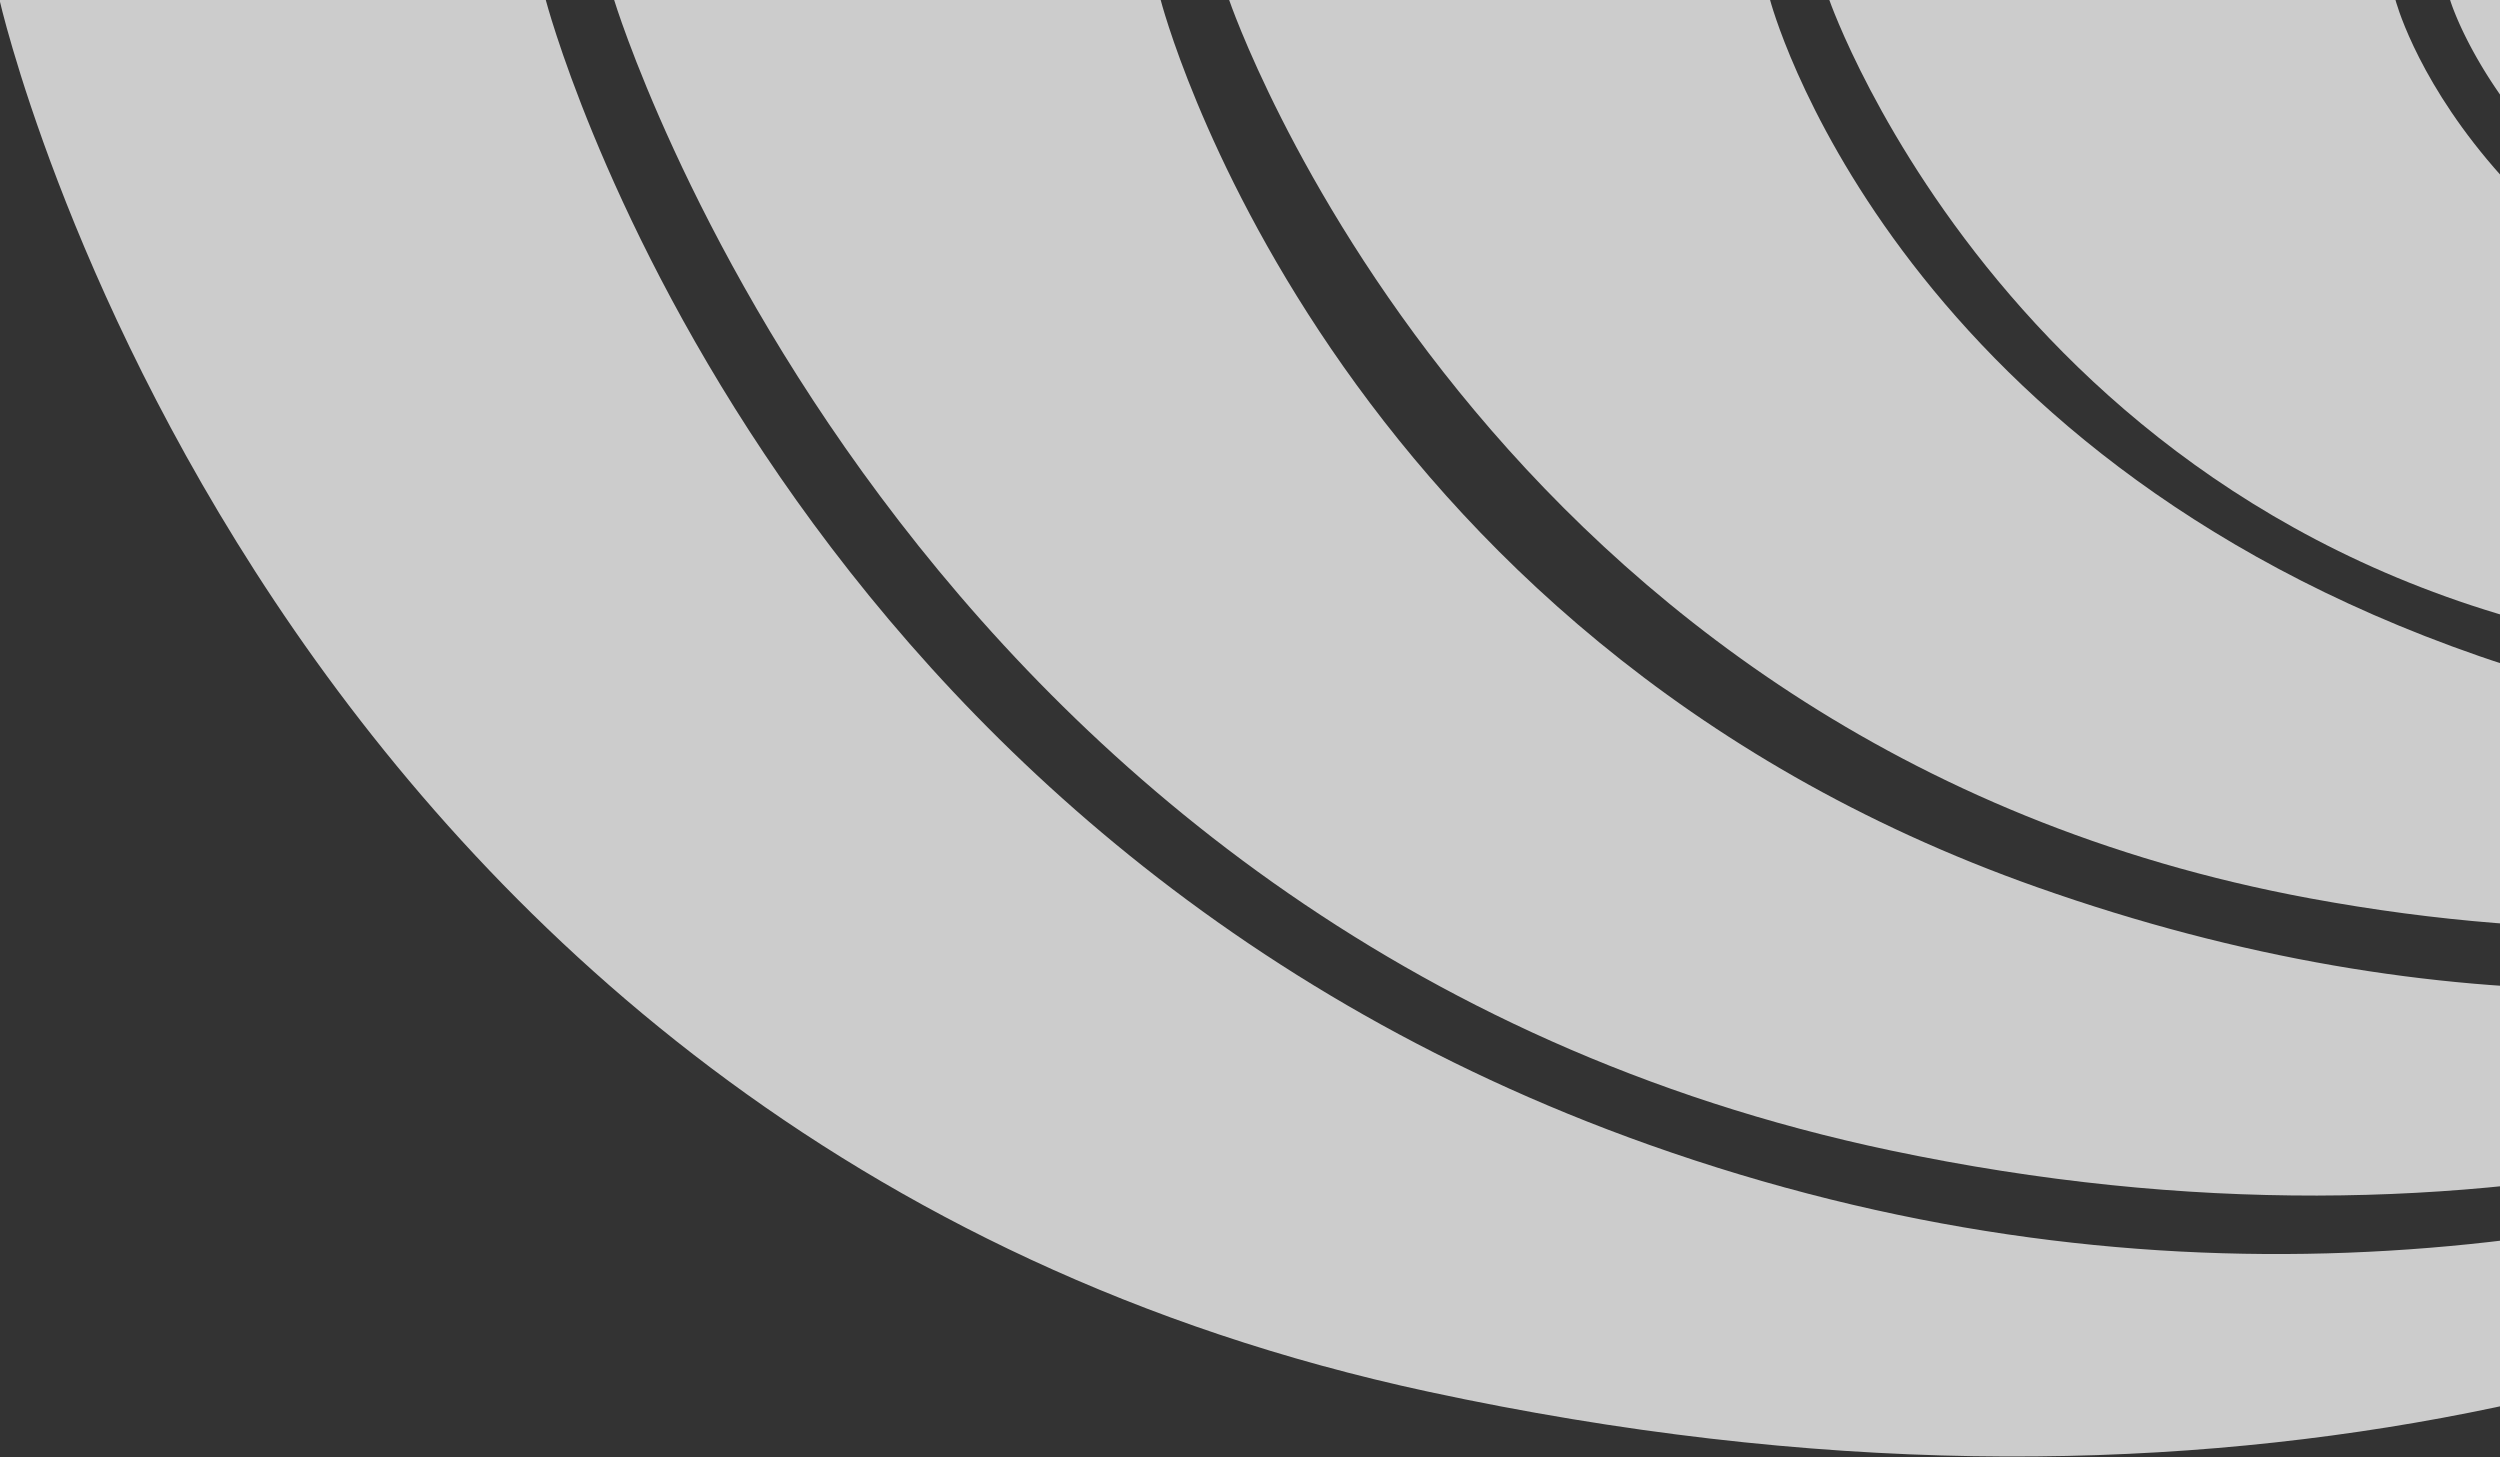 <svg xmlns="http://www.w3.org/2000/svg" xmlns:xlink="http://www.w3.org/1999/xlink" width="1376" height="802" viewBox="0 0 1376 802">
  <rect x="0" y="0" width="1376" height="802" fill="#333333" stroke="none"/>
  <defs>
    <clipPath id="clip-path">
      <rect id="Rectangle_457" data-name="Rectangle 457" width="1376" height="802" transform="translate(13764 1357)" fill="#fff" stroke="#707070" stroke-width="1"/>
    </clipPath>
  </defs>
  <g id="Mask_Group_65" data-name="Mask Group 65" transform="translate(-13764 -1357)" clip-path="url(#clip-path)">
    <g id="Group_3558" data-name="Group 3558" transform="translate(13763.674 1356.667)" opacity="0.75">
      <path id="Path_3118" data-name="Path 3118" d="M-145.087,196.2H155.546S274.21,653.14,762.946,826.635c536.264,190.42,998.122-119.069,1139.487-268.98,0,0-405.809,589.043-1260.967,404.877C-3.436,823.794-145.087,196.2-145.087,196.2" transform="translate(145.087 -196.197)" fill="#fff"/>
      <path id="Path_3119" data-name="Path 3119" d="M-130.917,202.214H169.907s89.517,350,482.769,488.762c448.562,158.361,780.944-51.992,953.866-208.8,0,0-372.365,492.963-1034.693,353.6C26.059,720.839-130.917,202.214-130.917,202.214" transform="translate(469.17 -202.214)" fill="#fff"/>
      <path id="Path_3120" data-name="Path 3120" d="M-116.737,208.375H181.007s64.524,248.451,390.412,361.457C899.456,683.6,1220.5,482.416,1323.168,387.646c0,0-283.136,419.368-844.846,315.529-455.986-84.241-595.059-494.8-595.059-494.8" transform="translate(793.483 -208.375)" fill="#fff"/>
      <path id="Path_3121" data-name="Path 3121" d="M-102.9,214.446H208.738S249.152,373.524,492.16,442.94c295.954,84.576,445.435-46.429,531.443-120.476,0,0-217.776,306.982-655.787,251.721C5.858,528.59-102.9,214.446-102.9,214.446" transform="translate(1109.974 -214.446)" fill="#fff"/>
      <path id="Path_3126" data-name="Path 3126" d="M496.352,358.969a339.515,339.515,0,0,0,133.965-27.5c19.144-6.851,34.637-14.919,44.567-23.489.788-.477,1.719-1.027,2.554-1.552C658.2,329.8,496.639,511.863,191.757,431.465-45.211,369.042-88.585,220.087-88.585,220.087H222.671c62.017,84.049,161.369,138.882,273.682,138.882" transform="translate(1437.351 -220.086)" fill="#fff"/>
    </g>
  </g>
</svg>
